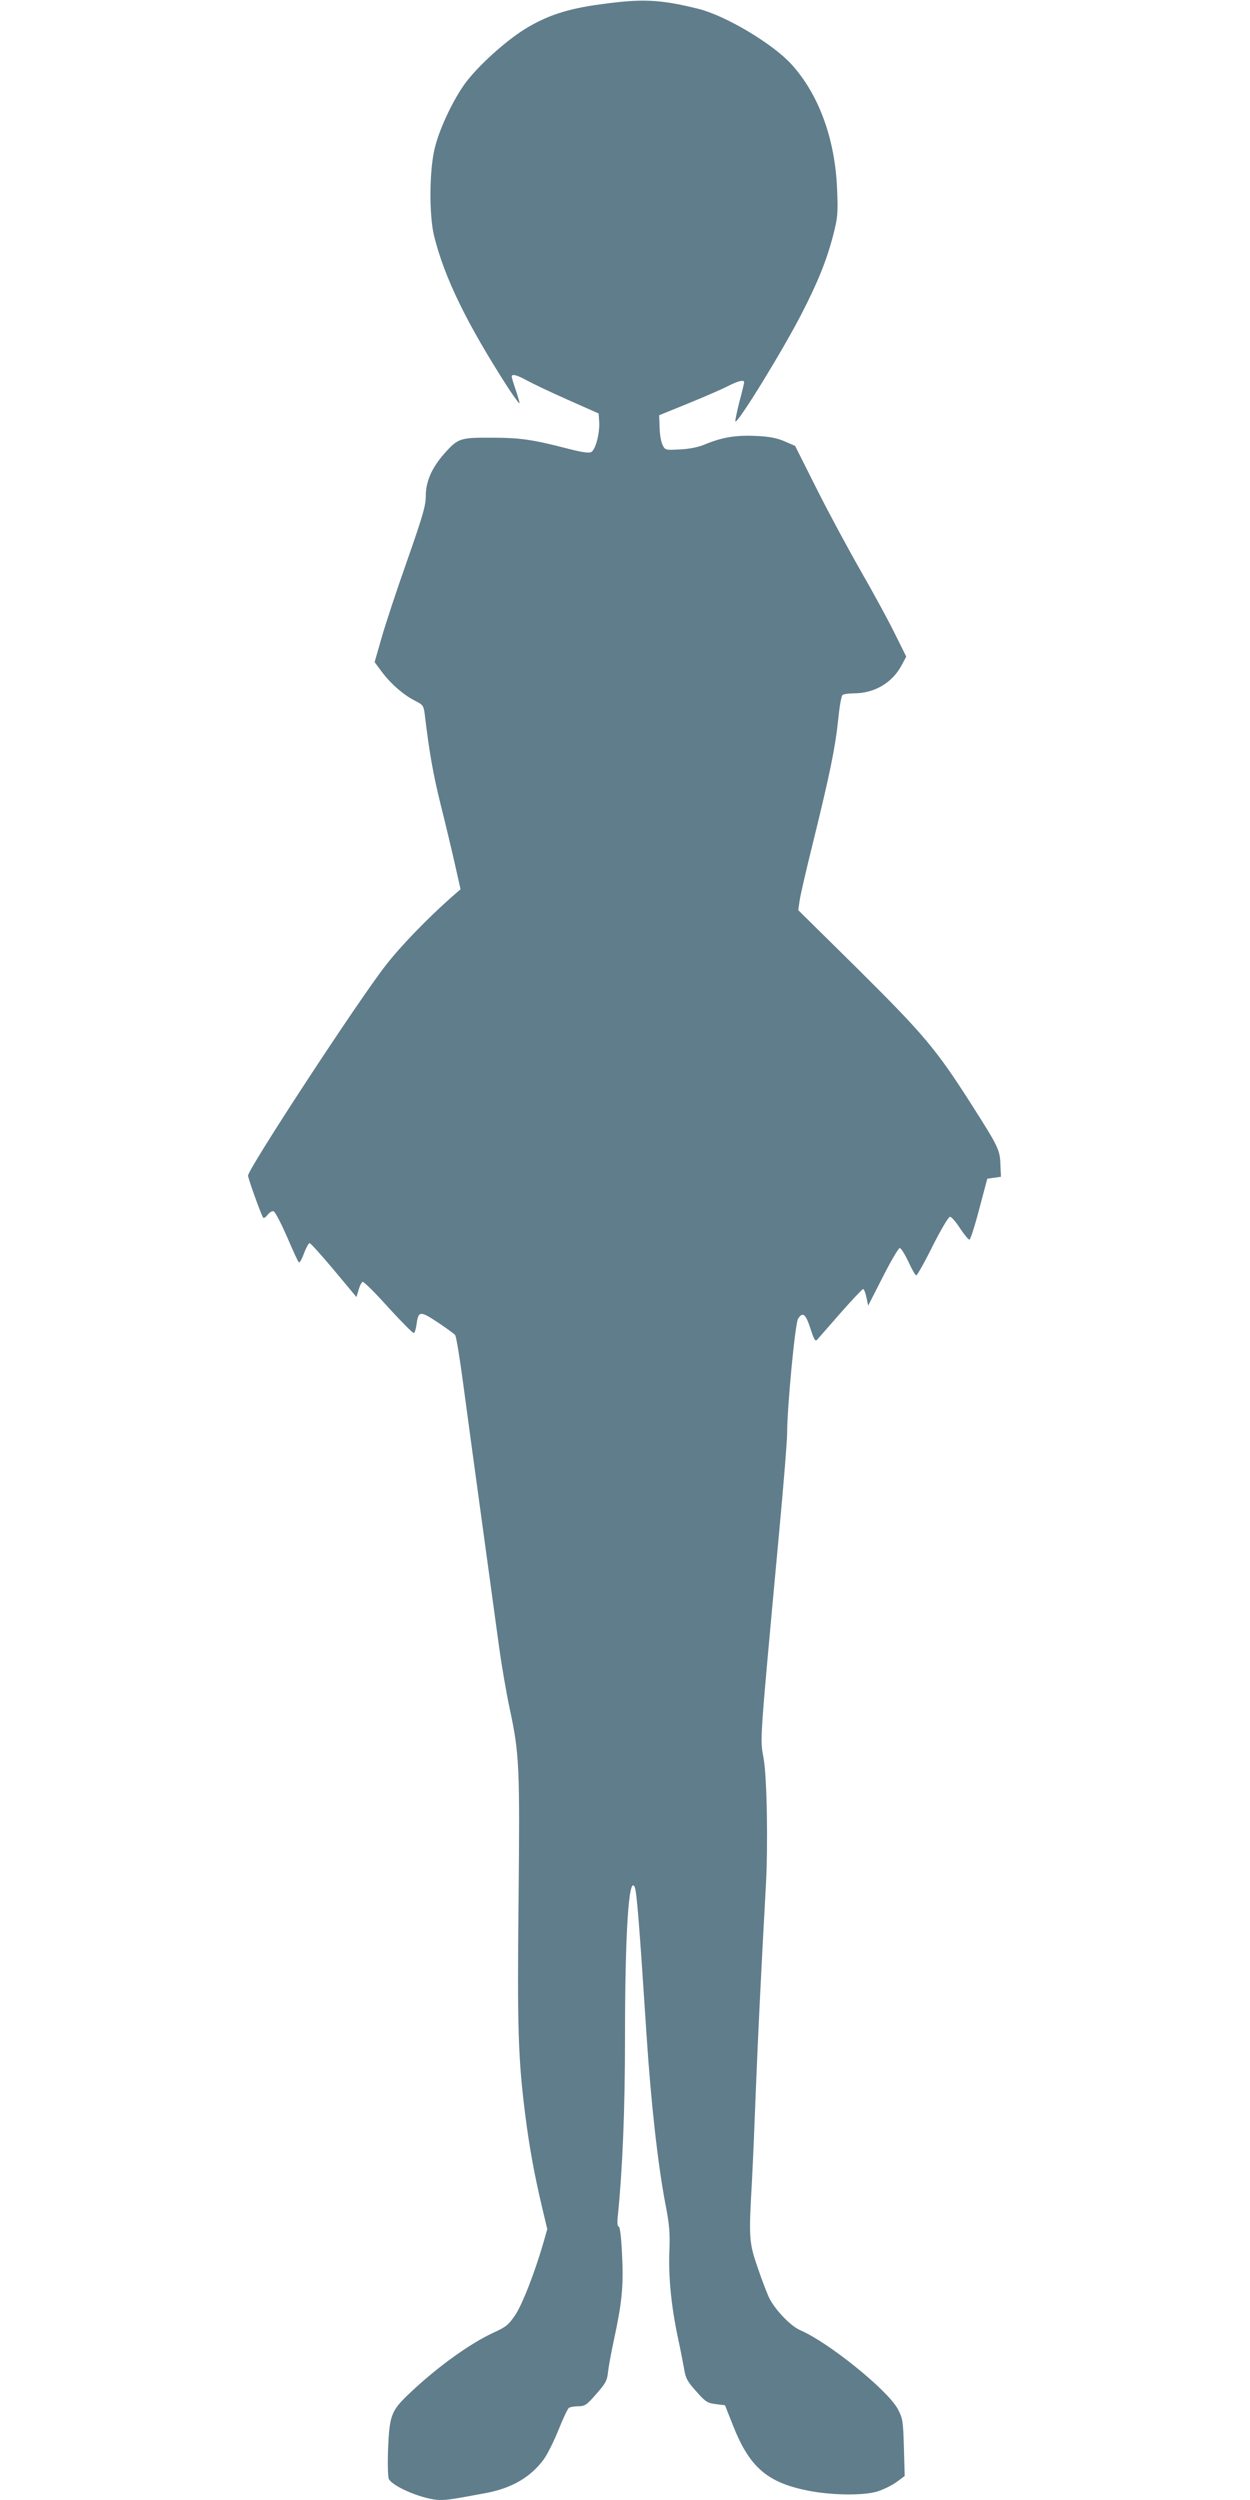<?xml version="1.0" standalone="no"?>
<!DOCTYPE svg PUBLIC "-//W3C//DTD SVG 20010904//EN"
 "http://www.w3.org/TR/2001/REC-SVG-20010904/DTD/svg10.dtd">
<svg version="1.0" xmlns="http://www.w3.org/2000/svg"
 width="640pt" height="1280pt" viewBox="0 0 640 1280"
 preserveAspectRatio="xMidYMid meet">
<g transform="translate(0,1280) scale(0.1,-0.1)"
fill="#607d8b" stroke="none">
<path d="M3075 12778 c-171 -23 -277 -58 -391 -129 -100 -63 -233 -184 -299
-271 -61 -82 -130 -225 -157 -328 -30 -112 -32 -346 -6 -456 53 -215 167 -449
379 -779 32 -49 59 -85 59 -79 0 6 -9 37 -20 69 -11 32 -20 62 -20 67 0 15 27
8 76 -19 27 -15 121 -60 209 -99 l160 -71 3 -44 c3 -57 -18 -139 -40 -153 -12
-7 -44 -3 -125 18 -174 45 -240 55 -386 55 -160 1 -172 -3 -240 -79 -65 -73
-97 -144 -97 -219 0 -51 -16 -104 -96 -333 -53 -150 -112 -328 -131 -396 l-35
-122 40 -54 c47 -61 108 -114 169 -145 37 -18 42 -25 47 -63 24 -201 43 -308
81 -463 25 -99 58 -238 74 -309 l29 -129 -47 -41 c-123 -109 -261 -251 -338
-351 -143 -184 -703 -1040 -703 -1074 0 -15 65 -195 77 -215 3 -5 14 2 23 14
10 13 24 21 31 18 8 -3 38 -61 68 -129 29 -68 56 -128 61 -132 4 -4 16 16 26
45 11 29 24 53 29 53 6 0 62 -63 125 -138 l115 -138 11 37 c6 21 15 39 21 41
5 2 65 -57 132 -132 68 -74 126 -133 130 -130 5 2 11 23 14 46 9 67 18 68 106
10 44 -29 85 -59 91 -66 6 -7 24 -118 41 -246 17 -129 60 -443 95 -699 35
-256 75 -548 89 -650 14 -102 39 -246 55 -320 49 -228 52 -296 45 -980 -7
-657 -2 -814 35 -1104 21 -164 46 -300 86 -470 l26 -109 -21 -74 c-44 -150
-104 -305 -141 -363 -35 -52 -47 -63 -113 -93 -127 -59 -299 -184 -444 -324
-80 -78 -89 -105 -96 -269 -3 -79 -1 -147 4 -157 24 -42 184 -107 263 -107 38
0 64 4 236 36 131 25 227 81 294 172 19 26 53 95 76 152 23 58 47 108 53 112
7 4 28 8 49 8 32 0 43 7 91 63 47 53 56 69 60 112 3 28 17 103 31 168 41 190
49 275 41 433 -4 88 -11 144 -17 144 -7 0 -9 22 -4 62 23 228 36 535 36 897 0
539 19 839 49 781 11 -20 24 -188 61 -755 23 -351 57 -657 96 -865 22 -112 25
-154 21 -250 -5 -127 10 -278 43 -435 12 -55 26 -127 32 -160 8 -52 17 -68 63
-119 47 -54 58 -60 100 -65 l47 -6 42 -106 c86 -217 180 -295 404 -335 117
-20 263 -21 332 -1 30 9 75 31 99 48 l43 32 -4 146 c-4 137 -6 149 -32 198
-53 97 -354 340 -498 402 -48 20 -126 101 -158 162 -10 20 -37 89 -59 154 -46
133 -48 152 -31 447 5 95 14 306 20 468 11 277 26 587 51 1040 12 210 6 558
-11 655 -19 108 -23 51 80 1168 22 236 40 459 40 495 0 135 41 566 56 590 24
37 39 25 63 -49 19 -58 25 -69 35 -58 7 8 61 69 120 137 59 67 111 122 115
122 5 0 12 -19 17 -42 l9 -43 75 147 c41 81 80 148 87 148 6 0 26 -32 44 -70
17 -38 36 -70 40 -70 5 0 43 67 84 150 43 85 81 150 89 150 8 0 31 -27 52 -60
22 -33 43 -58 48 -57 5 2 28 73 50 158 l41 154 35 5 35 5 -3 64 c-2 74 -11 91
-153 314 -176 275 -238 349 -571 680 l-311 307 7 48 c3 26 36 167 72 312 83
338 111 474 126 619 6 64 16 119 22 123 6 4 32 8 57 8 108 0 201 56 248 149
l21 39 -59 119 c-32 65 -110 209 -174 320 -64 112 -166 301 -226 421 l-110
219 -53 23 c-39 17 -78 25 -147 28 -103 5 -174 -7 -261 -43 -35 -15 -82 -24
-130 -26 -73 -4 -75 -4 -88 24 -8 15 -14 56 -15 89 l-2 62 150 61 c83 34 173
73 202 88 52 27 83 34 83 20 0 -5 -11 -51 -25 -103 -13 -52 -22 -96 -20 -98
12 -12 243 364 340 553 84 164 128 273 162 405 22 86 24 108 19 230 -10 259
-94 488 -235 642 -96 105 -336 248 -476 283 -195 48 -285 53 -500 23z"/>
</g>
</svg>

